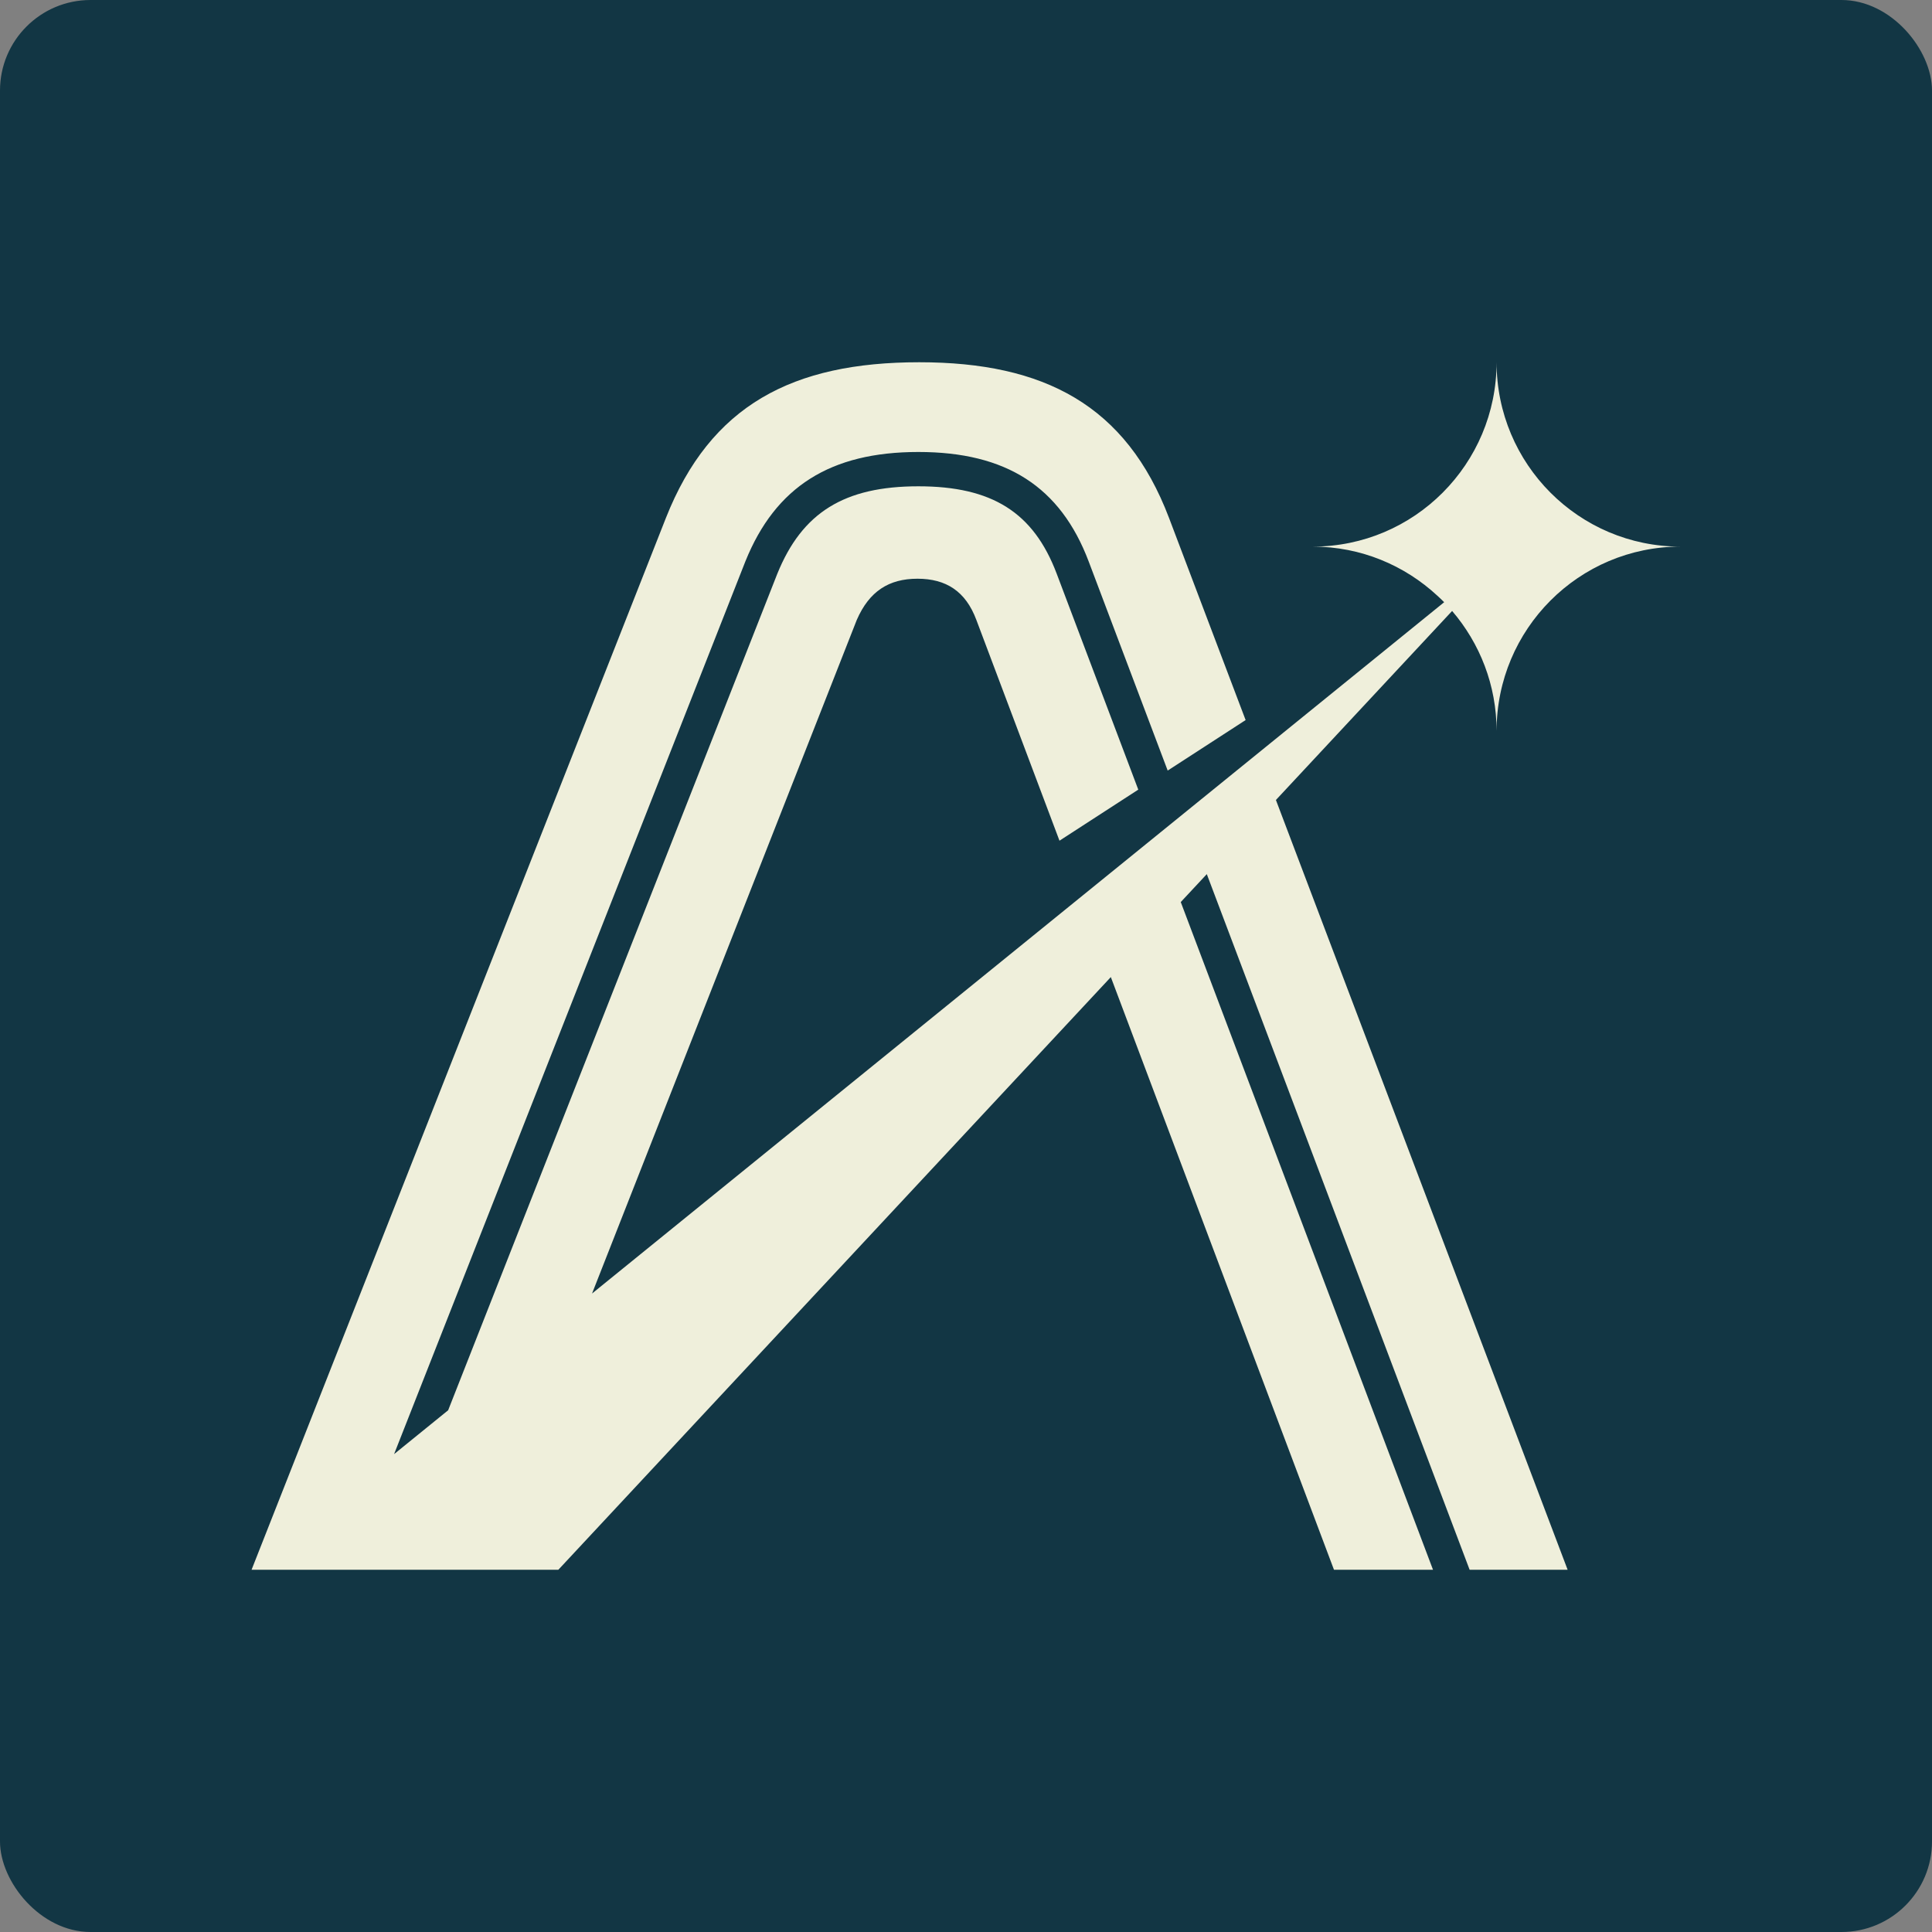 <?xml version="1.0" encoding="UTF-8"?>
<svg xmlns="http://www.w3.org/2000/svg" width="512" height="512" viewBox="0 0 512 512" fill="none">
  <rect x="0" y="0" width="512" height="512" fill="#808080" stroke="none"/>
  <rect width="512" height="512" rx="24" fill="#123644"></rect>
  <path d="M396.61 193.713C396.61 166.731 418.422 144.857 445.333 144.857C418.422 144.857 396.61 122.983 396.61 96C396.61 122.983 374.795 144.857 347.887 144.857C360.658 144.857 372.246 149.824 380.935 157.887C381.537 158.447 382.147 158.999 382.72 159.589L159.588 340.615L156.895 342.801L227.061 164.267C230.373 156.681 235.573 153.366 243.138 153.366C250.702 153.366 255.904 156.681 258.738 164.267L280.774 222.792L301.656 209.261L280.026 152.008C273.886 135.796 262.922 128.875 243.375 128.875C223.738 128.875 212.552 135.822 205.972 152.108L118.765 373.734L104.436 385.358L197.55 148.729C205.536 128.968 220.092 119.78 243.375 119.78C266.671 119.78 281.015 128.996 288.509 148.786L309.448 204.21L330.103 190.825L309.8 137.246C298.453 107.378 276.706 96 243.61 96C210.043 96 188.295 107.378 176.478 137.246L66.667 416H92.379H102.134H128.125H147.969L294.382 258.935L353.517 416H379.762L312.913 239.056L319.815 231.652L389.462 416H415.437L338.131 212.005L384.825 161.911C392.152 170.461 396.61 181.555 396.61 193.713Z" fill="#EFEFDB"></path>
</svg>
